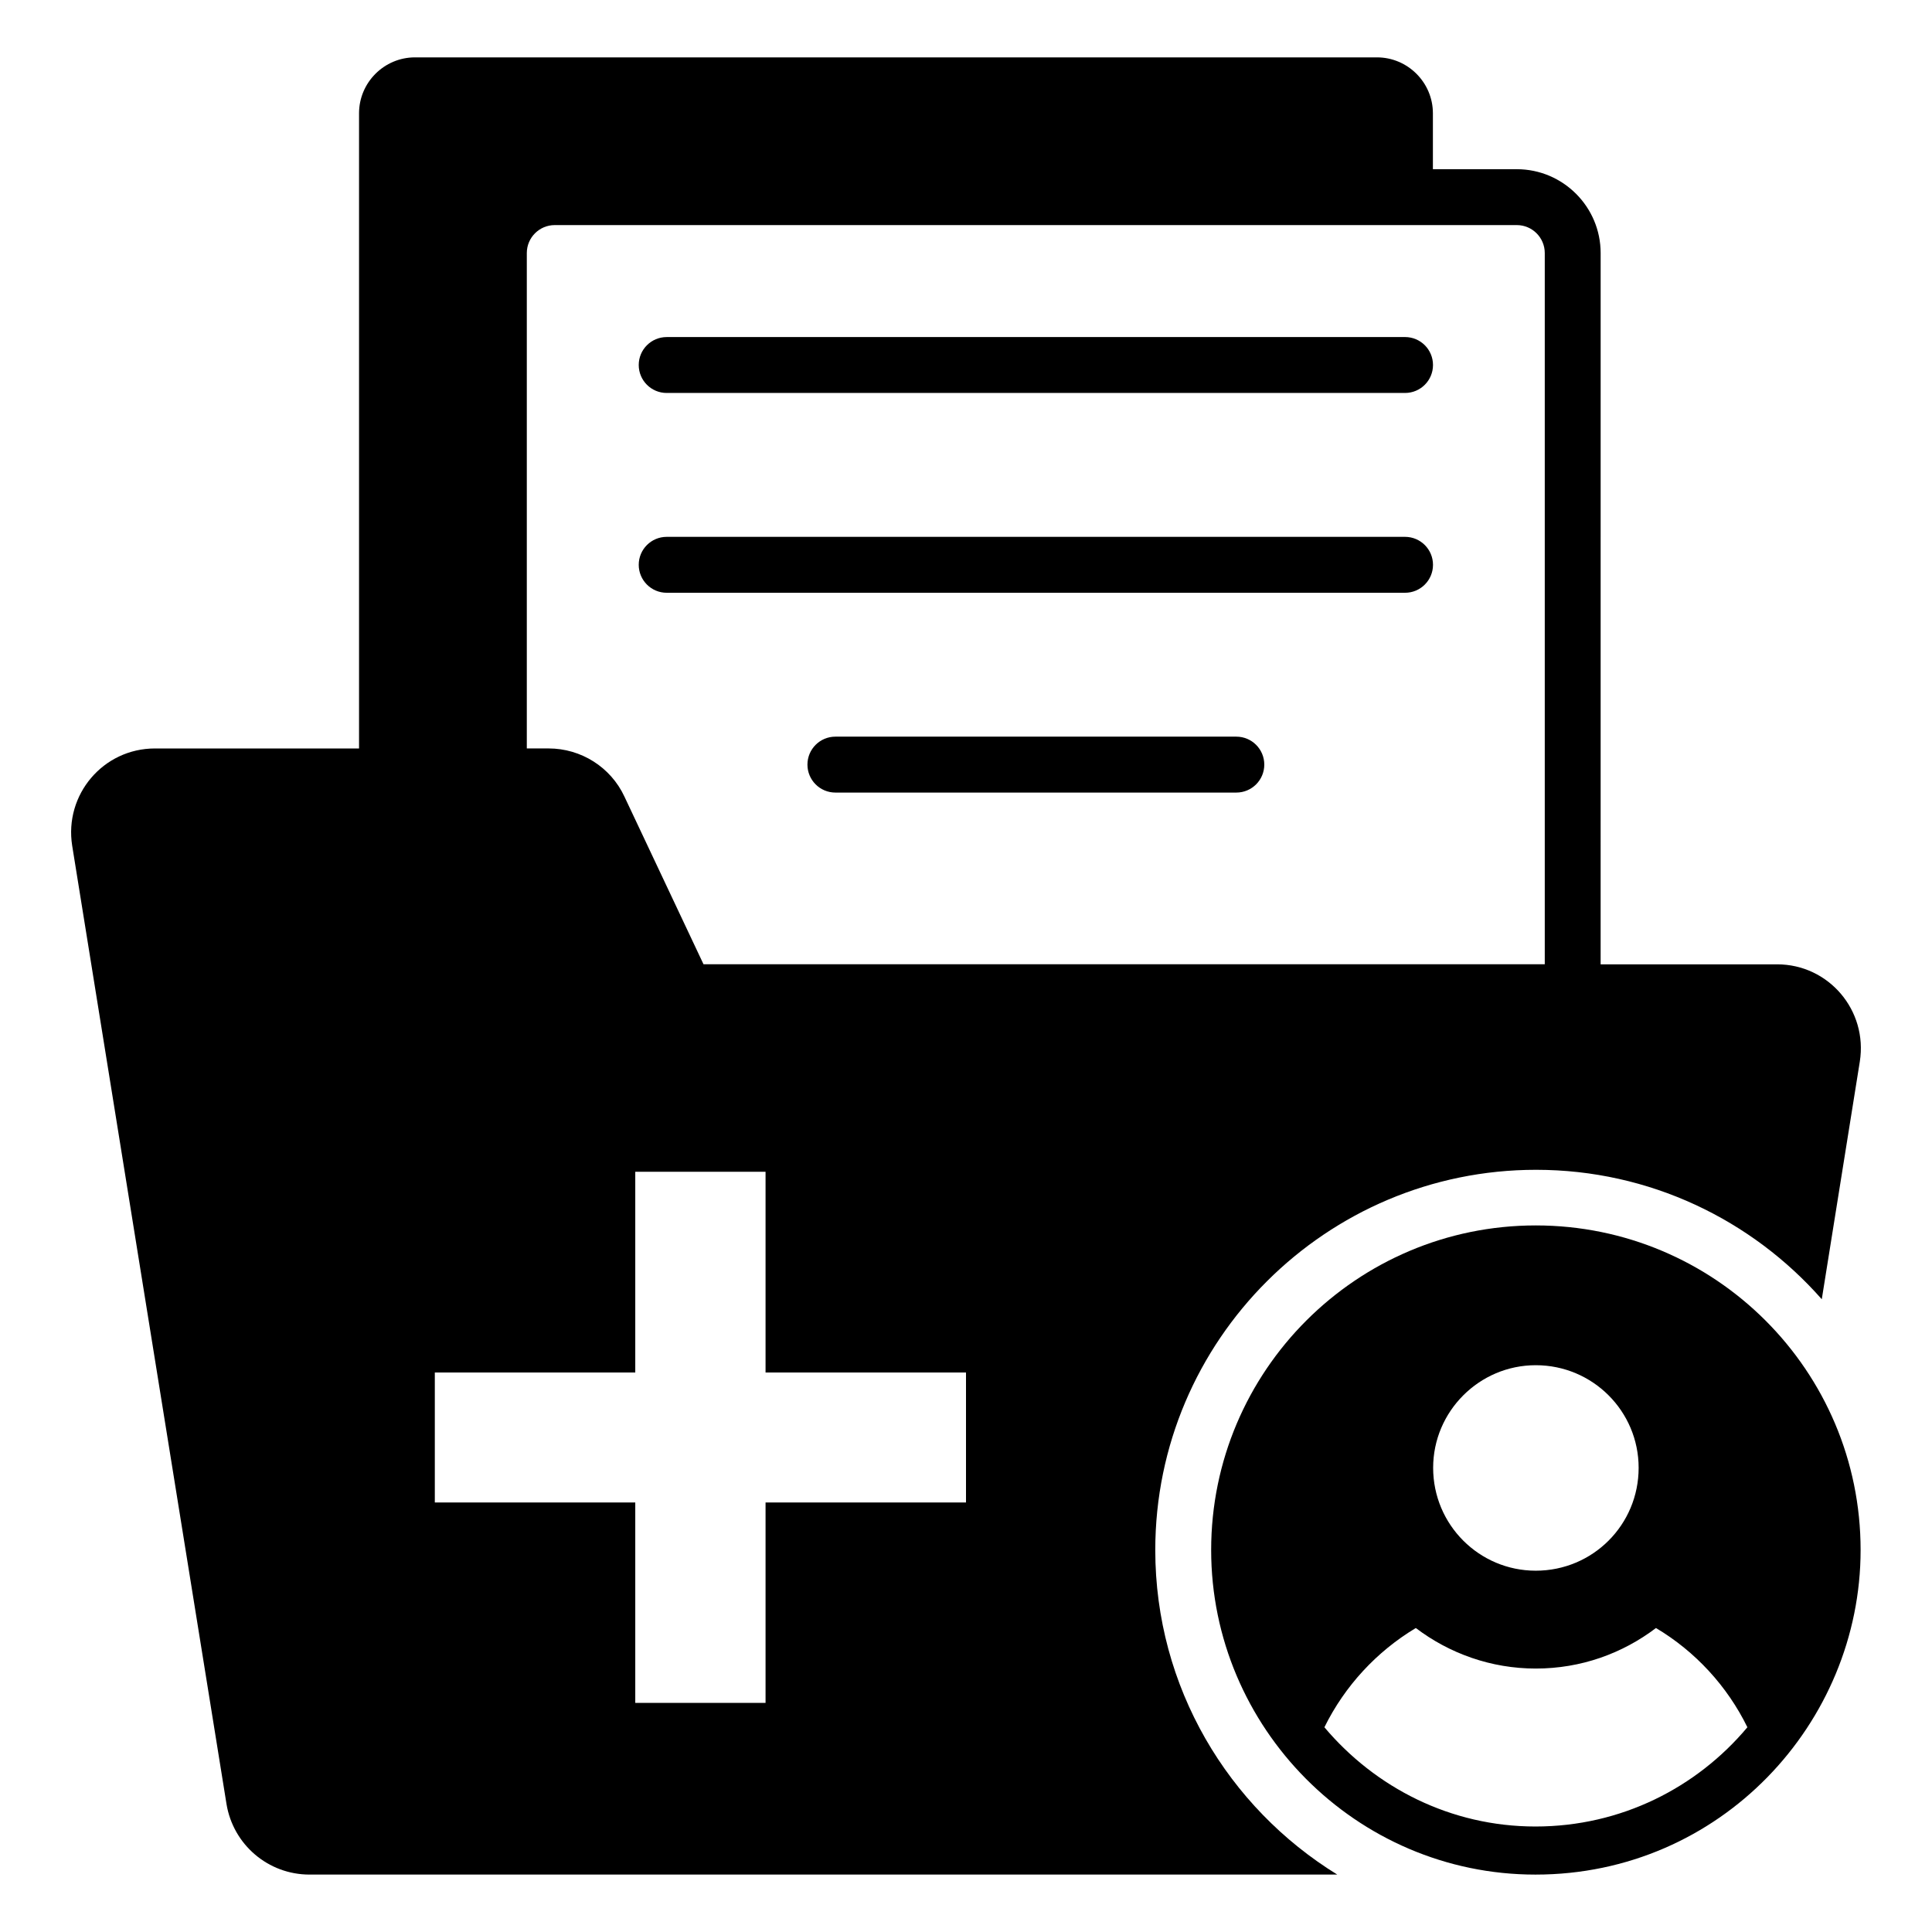 <?xml version="1.0" encoding="UTF-8"?>
<!-- Uploaded to: ICON Repo, www.svgrepo.com, Generator: ICON Repo Mixer Tools -->
<svg fill="#000000" width="800px" height="800px" version="1.1" viewBox="144 144 512 512" xmlns="http://www.w3.org/2000/svg">
 <g>
  <path d="m450.16 554.77c0-55.566 45.27-100.76 100.91-100.76 30.082 0 57.195 13.262 75.719 34.305l10.078-62.977c2.148-13.559-8.227-25.781-21.934-25.781h-46.75l0.004-188.49c0-12.258-9.969-22.227-22.227-22.227h-22.227v-14.82c0-8.148-6.668-14.816-14.816-14.816h-254.95c-8.152 0-14.816 6.668-14.816 14.816v168.33h-54.09c-13.707 0-24.078 12.223-21.93 25.781l40.898 253.98c1.777 10.746 11.039 18.672 22.004 18.672h272.36c-28.895-17.781-48.234-49.641-48.234-86.016zm-166.55-212.42v-131.29c0-4.09 3.324-7.41 7.41-7.41h254.95c4.086 0 7.41 3.32 7.41 7.41v188.48h-222.94l-20.969-44.453c-3.629-7.781-11.484-12.742-20.078-12.742h-5.777l-0.004-0.004zm116.39 199.82h-53.121v53.121h-34.527v-53.121h-53.121v-34.449h53.121v-53.195h34.527v53.195h53.121z"/>
  <path d="m550.99 468.75c-47.418 0-86.02 38.527-86.02 86.02 0 47.012 38.371 86.016 85.945 86.016 49.023 0 86.164-40.164 86.164-86.02 0.004-47.488-38.523-86.016-86.09-86.016zm0 37.043c15.113 0 27.266 12.223 27.266 27.191 0 15.113-12.152 27.266-27.266 27.266-14.965 0-27.191-12.152-27.191-27.266 0-14.965 12.227-27.191 27.191-27.191zm-0.074 122.25c-22.449 0-42.453-10.297-55.938-26.301 5.41-10.965 13.855-20.078 24.227-26.301 8.891 6.742 19.93 10.742 31.785 10.742 12 0 22.965-4 31.859-10.742 10.445 6.223 18.891 15.41 24.227 26.301-13.41 16.004-33.488 26.301-56.16 26.301z"/>
  <path d="m320.68 248.14h195.67c4.09 0 7.41-3.312 7.41-7.41 0-4.094-3.316-7.41-7.41-7.41l-195.67 0.004c-4.09 0-7.41 3.312-7.41 7.41 0.004 4.094 3.32 7.406 7.41 7.406z"/>
  <path d="m320.68 301.09h195.67c4.09 0 7.41-3.312 7.41-7.41 0-4.094-3.316-7.41-7.41-7.41h-195.67c-4.09 0-7.41 3.312-7.41 7.41 0.004 4.094 3.32 7.41 7.41 7.41z"/>
  <path d="m471.64 339.22h-106.25c-4.09 0-7.41 3.312-7.41 7.41 0 4.094 3.316 7.41 7.41 7.41h106.25c4.09 0 7.41-3.312 7.41-7.41 0-4.098-3.316-7.41-7.41-7.41z"/>
 </g>
</svg>